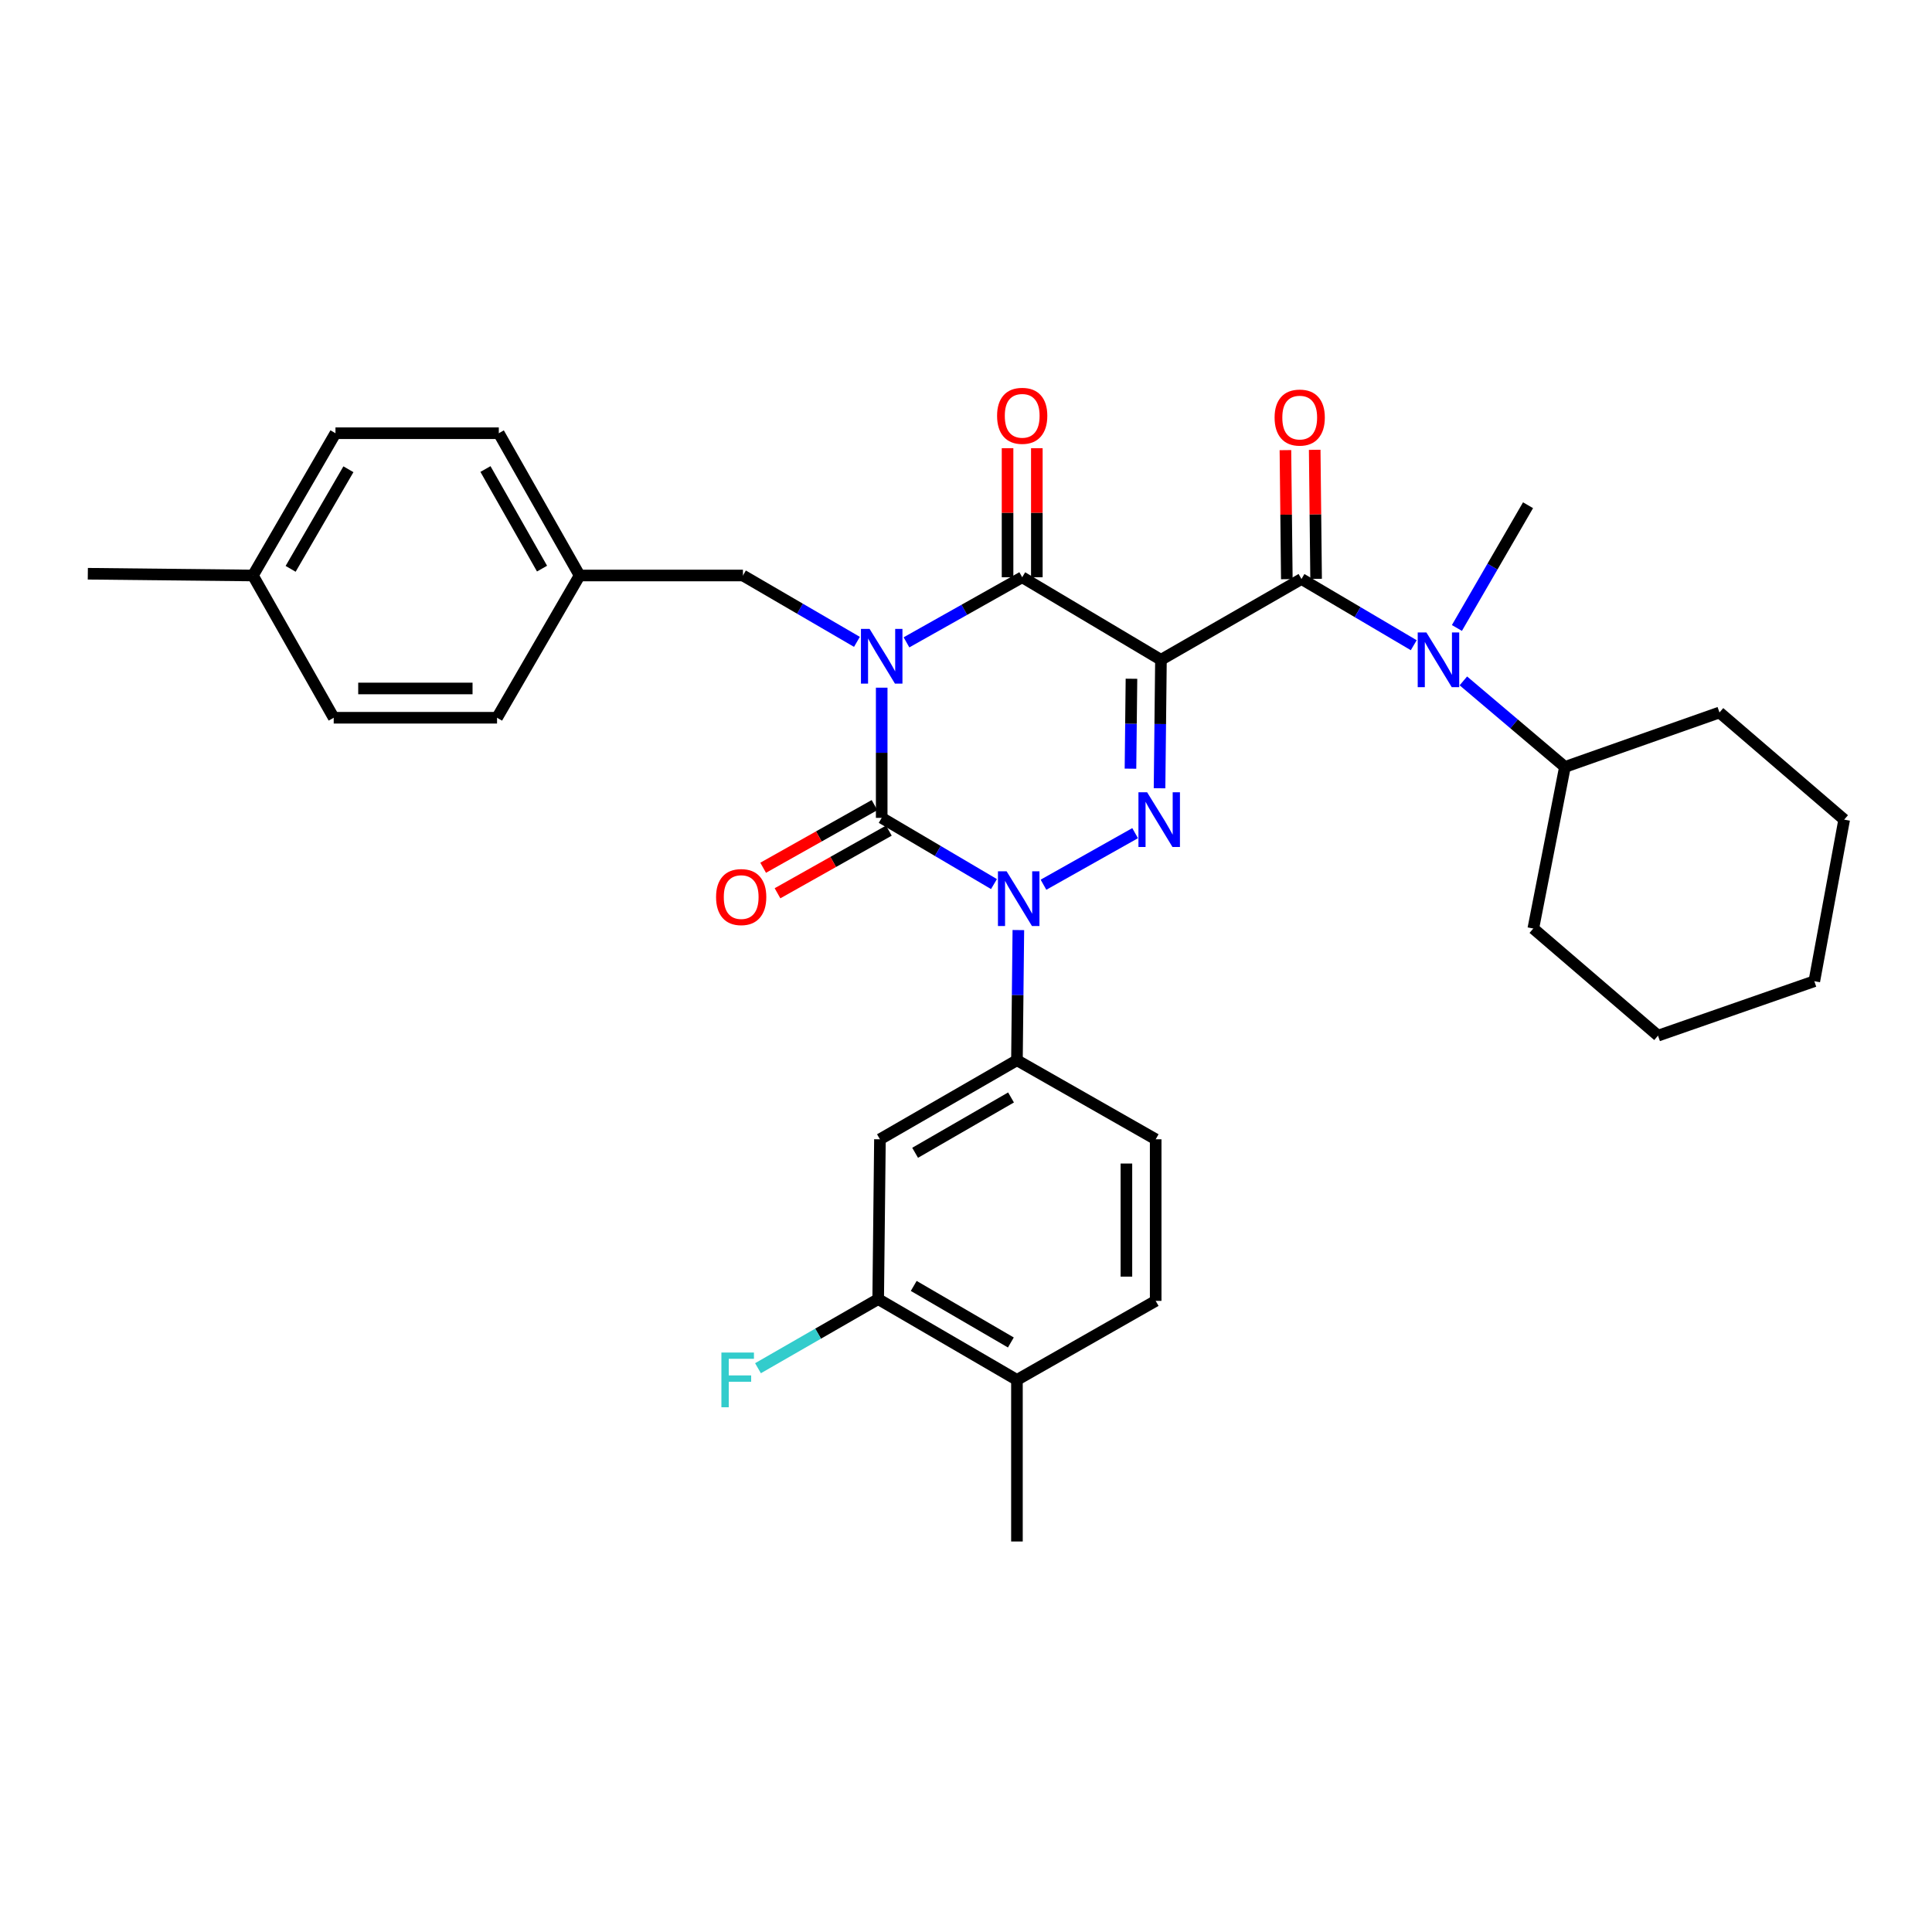 <?xml version='1.0' encoding='iso-8859-1'?>
<svg version='1.1' baseProfile='full'
              xmlns='http://www.w3.org/2000/svg'
                      xmlns:rdkit='http://www.rdkit.org/xml'
                      xmlns:xlink='http://www.w3.org/1999/xlink'
                  xml:space='preserve'
width='1000px' height='1000px' viewBox='0 0 1000 1000'>
<!-- END OF HEADER -->
<rect style='opacity:1.0;fill:#FFFFFF;stroke:none' width='1000' height='1000' x='0' y='0'> </rect>
<path class='bond-0' d='M 456.366,355.942 L 456.366,389.633' style='fill:none;fill-rule:evenodd;stroke:#0000FF;stroke-width:6px;stroke-linecap:butt;stroke-linejoin:miter;stroke-opacity:1' />
<path class='bond-0' d='M 456.366,389.633 L 456.366,423.323' style='fill:none;fill-rule:evenodd;stroke:#000000;stroke-width:6px;stroke-linecap:butt;stroke-linejoin:miter;stroke-opacity:1' />
<path class='bond-1' d='M 469.192,332.477 L 499.139,315.631' style='fill:none;fill-rule:evenodd;stroke:#0000FF;stroke-width:6px;stroke-linecap:butt;stroke-linejoin:miter;stroke-opacity:1' />
<path class='bond-1' d='M 499.139,315.631 L 529.087,298.785' style='fill:none;fill-rule:evenodd;stroke:#000000;stroke-width:6px;stroke-linecap:butt;stroke-linejoin:miter;stroke-opacity:1' />
<path class='bond-2' d='M 443.548,332.229 L 414.047,315.052' style='fill:none;fill-rule:evenodd;stroke:#0000FF;stroke-width:6px;stroke-linecap:butt;stroke-linejoin:miter;stroke-opacity:1' />
<path class='bond-2' d='M 414.047,315.052 L 384.545,297.875' style='fill:none;fill-rule:evenodd;stroke:#000000;stroke-width:6px;stroke-linecap:butt;stroke-linejoin:miter;stroke-opacity:1' />
<path class='bond-3' d='M 456.366,423.323 L 485.422,440.461' style='fill:none;fill-rule:evenodd;stroke:#000000;stroke-width:6px;stroke-linecap:butt;stroke-linejoin:miter;stroke-opacity:1' />
<path class='bond-3' d='M 485.422,440.461 L 514.479,457.599' style='fill:none;fill-rule:evenodd;stroke:#0000FF;stroke-width:6px;stroke-linecap:butt;stroke-linejoin:miter;stroke-opacity:1' />
<path class='bond-4' d='M 452.651,416.72 L 423.829,432.934' style='fill:none;fill-rule:evenodd;stroke:#000000;stroke-width:6px;stroke-linecap:butt;stroke-linejoin:miter;stroke-opacity:1' />
<path class='bond-4' d='M 423.829,432.934 L 395.007,449.148' style='fill:none;fill-rule:evenodd;stroke:#FF0000;stroke-width:6px;stroke-linecap:butt;stroke-linejoin:miter;stroke-opacity:1' />
<path class='bond-4' d='M 460.081,429.927 L 431.259,446.141' style='fill:none;fill-rule:evenodd;stroke:#000000;stroke-width:6px;stroke-linecap:butt;stroke-linejoin:miter;stroke-opacity:1' />
<path class='bond-4' d='M 431.259,446.141 L 402.437,462.355' style='fill:none;fill-rule:evenodd;stroke:#FF0000;stroke-width:6px;stroke-linecap:butt;stroke-linejoin:miter;stroke-opacity:1' />
<path class='bond-5' d='M 527.1,481.399 L 526.734,515.089' style='fill:none;fill-rule:evenodd;stroke:#0000FF;stroke-width:6px;stroke-linecap:butt;stroke-linejoin:miter;stroke-opacity:1' />
<path class='bond-5' d='M 526.734,515.089 L 526.368,548.78' style='fill:none;fill-rule:evenodd;stroke:#000000;stroke-width:6px;stroke-linecap:butt;stroke-linejoin:miter;stroke-opacity:1' />
<path class='bond-6' d='M 540.103,457.931 L 587.54,431.242' style='fill:none;fill-rule:evenodd;stroke:#0000FF;stroke-width:6px;stroke-linecap:butt;stroke-linejoin:miter;stroke-opacity:1' />
<path class='bond-7' d='M 600.176,408.004 L 600.542,374.757' style='fill:none;fill-rule:evenodd;stroke:#0000FF;stroke-width:6px;stroke-linecap:butt;stroke-linejoin:miter;stroke-opacity:1' />
<path class='bond-7' d='M 600.542,374.757 L 600.907,341.51' style='fill:none;fill-rule:evenodd;stroke:#000000;stroke-width:6px;stroke-linecap:butt;stroke-linejoin:miter;stroke-opacity:1' />
<path class='bond-7' d='M 585.133,397.864 L 585.389,374.591' style='fill:none;fill-rule:evenodd;stroke:#0000FF;stroke-width:6px;stroke-linecap:butt;stroke-linejoin:miter;stroke-opacity:1' />
<path class='bond-7' d='M 585.389,374.591 L 585.645,351.318' style='fill:none;fill-rule:evenodd;stroke:#000000;stroke-width:6px;stroke-linecap:butt;stroke-linejoin:miter;stroke-opacity:1' />
<path class='bond-8' d='M 600.907,341.51 L 673.637,299.694' style='fill:none;fill-rule:evenodd;stroke:#000000;stroke-width:6px;stroke-linecap:butt;stroke-linejoin:miter;stroke-opacity:1' />
<path class='bond-9' d='M 600.907,341.51 L 529.087,298.785' style='fill:none;fill-rule:evenodd;stroke:#000000;stroke-width:6px;stroke-linecap:butt;stroke-linejoin:miter;stroke-opacity:1' />
<path class='bond-10' d='M 536.664,298.785 L 536.664,265.39' style='fill:none;fill-rule:evenodd;stroke:#000000;stroke-width:6px;stroke-linecap:butt;stroke-linejoin:miter;stroke-opacity:1' />
<path class='bond-10' d='M 536.664,265.39 L 536.664,231.995' style='fill:none;fill-rule:evenodd;stroke:#FF0000;stroke-width:6px;stroke-linecap:butt;stroke-linejoin:miter;stroke-opacity:1' />
<path class='bond-10' d='M 521.51,298.785 L 521.51,265.39' style='fill:none;fill-rule:evenodd;stroke:#000000;stroke-width:6px;stroke-linecap:butt;stroke-linejoin:miter;stroke-opacity:1' />
<path class='bond-10' d='M 521.51,265.39 L 521.51,231.995' style='fill:none;fill-rule:evenodd;stroke:#FF0000;stroke-width:6px;stroke-linecap:butt;stroke-linejoin:miter;stroke-opacity:1' />
<path class='bond-11' d='M 858.184,536.051 L 939.089,507.873' style='fill:none;fill-rule:evenodd;stroke:#000000;stroke-width:6px;stroke-linecap:butt;stroke-linejoin:miter;stroke-opacity:1' />
<path class='bond-12' d='M 858.184,536.051 L 793.638,480.596' style='fill:none;fill-rule:evenodd;stroke:#000000;stroke-width:6px;stroke-linecap:butt;stroke-linejoin:miter;stroke-opacity:1' />
<path class='bond-13' d='M 681.213,299.612 L 680.85,266.217' style='fill:none;fill-rule:evenodd;stroke:#000000;stroke-width:6px;stroke-linecap:butt;stroke-linejoin:miter;stroke-opacity:1' />
<path class='bond-13' d='M 680.85,266.217 L 680.487,232.822' style='fill:none;fill-rule:evenodd;stroke:#FF0000;stroke-width:6px;stroke-linecap:butt;stroke-linejoin:miter;stroke-opacity:1' />
<path class='bond-13' d='M 666.06,299.776 L 665.697,266.382' style='fill:none;fill-rule:evenodd;stroke:#000000;stroke-width:6px;stroke-linecap:butt;stroke-linejoin:miter;stroke-opacity:1' />
<path class='bond-13' d='M 665.697,266.382 L 665.334,232.987' style='fill:none;fill-rule:evenodd;stroke:#FF0000;stroke-width:6px;stroke-linecap:butt;stroke-linejoin:miter;stroke-opacity:1' />
<path class='bond-14' d='M 673.637,299.694 L 702.693,316.828' style='fill:none;fill-rule:evenodd;stroke:#000000;stroke-width:6px;stroke-linecap:butt;stroke-linejoin:miter;stroke-opacity:1' />
<path class='bond-14' d='M 702.693,316.828 L 731.75,333.963' style='fill:none;fill-rule:evenodd;stroke:#0000FF;stroke-width:6px;stroke-linecap:butt;stroke-linejoin:miter;stroke-opacity:1' />
<path class='bond-15' d='M 757.433,352.426 L 783.718,374.695' style='fill:none;fill-rule:evenodd;stroke:#0000FF;stroke-width:6px;stroke-linecap:butt;stroke-linejoin:miter;stroke-opacity:1' />
<path class='bond-15' d='M 783.718,374.695 L 810.004,396.964' style='fill:none;fill-rule:evenodd;stroke:#000000;stroke-width:6px;stroke-linecap:butt;stroke-linejoin:miter;stroke-opacity:1' />
<path class='bond-16' d='M 754.093,325.038 L 772.502,293.272' style='fill:none;fill-rule:evenodd;stroke:#0000FF;stroke-width:6px;stroke-linecap:butt;stroke-linejoin:miter;stroke-opacity:1' />
<path class='bond-16' d='M 772.502,293.272 L 790.91,261.506' style='fill:none;fill-rule:evenodd;stroke:#000000;stroke-width:6px;stroke-linecap:butt;stroke-linejoin:miter;stroke-opacity:1' />
<path class='bond-17' d='M 939.089,507.873 L 954.545,424.233' style='fill:none;fill-rule:evenodd;stroke:#000000;stroke-width:6px;stroke-linecap:butt;stroke-linejoin:miter;stroke-opacity:1' />
<path class='bond-18' d='M 954.545,424.233 L 889.999,368.778' style='fill:none;fill-rule:evenodd;stroke:#000000;stroke-width:6px;stroke-linecap:butt;stroke-linejoin:miter;stroke-opacity:1' />
<path class='bond-19' d='M 300.004,297.875 L 384.545,297.875' style='fill:none;fill-rule:evenodd;stroke:#000000;stroke-width:6px;stroke-linecap:butt;stroke-linejoin:miter;stroke-opacity:1' />
<path class='bond-20' d='M 300.004,297.875 L 257.27,371.506' style='fill:none;fill-rule:evenodd;stroke:#000000;stroke-width:6px;stroke-linecap:butt;stroke-linejoin:miter;stroke-opacity:1' />
<path class='bond-21' d='M 300.004,297.875 L 258.18,224.237' style='fill:none;fill-rule:evenodd;stroke:#000000;stroke-width:6px;stroke-linecap:butt;stroke-linejoin:miter;stroke-opacity:1' />
<path class='bond-21' d='M 280.554,294.314 L 251.277,242.766' style='fill:none;fill-rule:evenodd;stroke:#000000;stroke-width:6px;stroke-linecap:butt;stroke-linejoin:miter;stroke-opacity:1' />
<path class='bond-22' d='M 130.913,297.875 L 173.639,224.237' style='fill:none;fill-rule:evenodd;stroke:#000000;stroke-width:6px;stroke-linecap:butt;stroke-linejoin:miter;stroke-opacity:1' />
<path class='bond-22' d='M 150.429,294.435 L 180.337,242.887' style='fill:none;fill-rule:evenodd;stroke:#000000;stroke-width:6px;stroke-linecap:butt;stroke-linejoin:miter;stroke-opacity:1' />
<path class='bond-23' d='M 130.913,297.875 L 45.455,296.966' style='fill:none;fill-rule:evenodd;stroke:#000000;stroke-width:6px;stroke-linecap:butt;stroke-linejoin:miter;stroke-opacity:1' />
<path class='bond-24' d='M 130.913,297.875 L 172.729,371.506' style='fill:none;fill-rule:evenodd;stroke:#000000;stroke-width:6px;stroke-linecap:butt;stroke-linejoin:miter;stroke-opacity:1' />
<path class='bond-25' d='M 454.547,672.418 L 526.368,714.233' style='fill:none;fill-rule:evenodd;stroke:#000000;stroke-width:6px;stroke-linecap:butt;stroke-linejoin:miter;stroke-opacity:1' />
<path class='bond-25' d='M 472.945,665.594 L 523.219,694.865' style='fill:none;fill-rule:evenodd;stroke:#000000;stroke-width:6px;stroke-linecap:butt;stroke-linejoin:miter;stroke-opacity:1' />
<path class='bond-26' d='M 454.547,672.418 L 455.456,589.695' style='fill:none;fill-rule:evenodd;stroke:#000000;stroke-width:6px;stroke-linecap:butt;stroke-linejoin:miter;stroke-opacity:1' />
<path class='bond-27' d='M 454.547,672.418 L 423.441,690.302' style='fill:none;fill-rule:evenodd;stroke:#000000;stroke-width:6px;stroke-linecap:butt;stroke-linejoin:miter;stroke-opacity:1' />
<path class='bond-27' d='M 423.441,690.302 L 392.335,708.187' style='fill:none;fill-rule:evenodd;stroke:#33CCCC;stroke-width:6px;stroke-linecap:butt;stroke-linejoin:miter;stroke-opacity:1' />
<path class='bond-28' d='M 526.368,714.233 L 598.18,673.327' style='fill:none;fill-rule:evenodd;stroke:#000000;stroke-width:6px;stroke-linecap:butt;stroke-linejoin:miter;stroke-opacity:1' />
<path class='bond-29' d='M 526.368,714.233 L 526.368,797.874' style='fill:none;fill-rule:evenodd;stroke:#000000;stroke-width:6px;stroke-linecap:butt;stroke-linejoin:miter;stroke-opacity:1' />
<path class='bond-30' d='M 598.18,673.327 L 598.18,589.695' style='fill:none;fill-rule:evenodd;stroke:#000000;stroke-width:6px;stroke-linecap:butt;stroke-linejoin:miter;stroke-opacity:1' />
<path class='bond-30' d='M 583.026,660.782 L 583.026,602.24' style='fill:none;fill-rule:evenodd;stroke:#000000;stroke-width:6px;stroke-linecap:butt;stroke-linejoin:miter;stroke-opacity:1' />
<path class='bond-31' d='M 598.18,589.695 L 526.368,548.78' style='fill:none;fill-rule:evenodd;stroke:#000000;stroke-width:6px;stroke-linecap:butt;stroke-linejoin:miter;stroke-opacity:1' />
<path class='bond-32' d='M 526.368,548.78 L 455.456,589.695' style='fill:none;fill-rule:evenodd;stroke:#000000;stroke-width:6px;stroke-linecap:butt;stroke-linejoin:miter;stroke-opacity:1' />
<path class='bond-32' d='M 523.304,568.043 L 473.666,596.683' style='fill:none;fill-rule:evenodd;stroke:#000000;stroke-width:6px;stroke-linecap:butt;stroke-linejoin:miter;stroke-opacity:1' />
<path class='bond-33' d='M 172.729,371.506 L 257.27,371.506' style='fill:none;fill-rule:evenodd;stroke:#000000;stroke-width:6px;stroke-linecap:butt;stroke-linejoin:miter;stroke-opacity:1' />
<path class='bond-33' d='M 185.41,356.352 L 244.589,356.352' style='fill:none;fill-rule:evenodd;stroke:#000000;stroke-width:6px;stroke-linecap:butt;stroke-linejoin:miter;stroke-opacity:1' />
<path class='bond-34' d='M 173.639,224.237 L 258.18,224.237' style='fill:none;fill-rule:evenodd;stroke:#000000;stroke-width:6px;stroke-linecap:butt;stroke-linejoin:miter;stroke-opacity:1' />
<path class='bond-35' d='M 889.999,368.778 L 810.004,396.964' style='fill:none;fill-rule:evenodd;stroke:#000000;stroke-width:6px;stroke-linecap:butt;stroke-linejoin:miter;stroke-opacity:1' />
<path class='bond-36' d='M 810.004,396.964 L 793.638,480.596' style='fill:none;fill-rule:evenodd;stroke:#000000;stroke-width:6px;stroke-linecap:butt;stroke-linejoin:miter;stroke-opacity:1' />
<path  class='atom-0' d='M 450.106 325.531
L 459.386 340.531
Q 460.306 342.011, 461.786 344.691
Q 463.266 347.371, 463.346 347.531
L 463.346 325.531
L 467.106 325.531
L 467.106 353.851
L 463.226 353.851
L 453.266 337.451
Q 452.106 335.531, 450.866 333.331
Q 449.666 331.131, 449.306 330.451
L 449.306 353.851
L 445.626 353.851
L 445.626 325.531
L 450.106 325.531
' fill='#0000FF'/>
<path  class='atom-2' d='M 521.017 450.988
L 530.297 465.988
Q 531.217 467.468, 532.697 470.148
Q 534.177 472.828, 534.257 472.988
L 534.257 450.988
L 538.017 450.988
L 538.017 479.308
L 534.137 479.308
L 524.177 462.908
Q 523.017 460.988, 521.777 458.788
Q 520.577 456.588, 520.217 455.908
L 520.217 479.308
L 516.537 479.308
L 516.537 450.988
L 521.017 450.988
' fill='#0000FF'/>
<path  class='atom-3' d='M 593.738 410.073
L 603.018 425.073
Q 603.938 426.553, 605.418 429.233
Q 606.898 431.913, 606.978 432.073
L 606.978 410.073
L 610.738 410.073
L 610.738 438.393
L 606.858 438.393
L 596.898 421.993
Q 595.738 420.073, 594.498 417.873
Q 593.298 415.673, 592.938 414.993
L 592.938 438.393
L 589.258 438.393
L 589.258 410.073
L 593.738 410.073
' fill='#0000FF'/>
<path  class='atom-7' d='M 516.087 215.224
Q 516.087 208.424, 519.447 204.624
Q 522.807 200.824, 529.087 200.824
Q 535.367 200.824, 538.727 204.624
Q 542.087 208.424, 542.087 215.224
Q 542.087 222.104, 538.687 226.024
Q 535.287 229.904, 529.087 229.904
Q 522.847 229.904, 519.447 226.024
Q 516.087 222.144, 516.087 215.224
M 529.087 226.704
Q 533.407 226.704, 535.727 223.824
Q 538.087 220.904, 538.087 215.224
Q 538.087 209.664, 535.727 206.864
Q 533.407 204.024, 529.087 204.024
Q 524.767 204.024, 522.407 206.824
Q 520.087 209.624, 520.087 215.224
Q 520.087 220.944, 522.407 223.824
Q 524.767 226.704, 529.087 226.704
' fill='#FF0000'/>
<path  class='atom-8' d='M 370.636 464.319
Q 370.636 457.519, 373.996 453.719
Q 377.356 449.919, 383.636 449.919
Q 389.916 449.919, 393.276 453.719
Q 396.636 457.519, 396.636 464.319
Q 396.636 471.199, 393.236 475.119
Q 389.836 478.999, 383.636 478.999
Q 377.396 478.999, 373.996 475.119
Q 370.636 471.239, 370.636 464.319
M 383.636 475.799
Q 387.956 475.799, 390.276 472.919
Q 392.636 469.999, 392.636 464.319
Q 392.636 458.759, 390.276 455.959
Q 387.956 453.119, 383.636 453.119
Q 379.316 453.119, 376.956 455.919
Q 374.636 458.719, 374.636 464.319
Q 374.636 470.039, 376.956 472.919
Q 379.316 475.799, 383.636 475.799
' fill='#FF0000'/>
<path  class='atom-10' d='M 659.728 216.134
Q 659.728 209.334, 663.088 205.534
Q 666.448 201.734, 672.728 201.734
Q 679.008 201.734, 682.368 205.534
Q 685.728 209.334, 685.728 216.134
Q 685.728 223.014, 682.328 226.934
Q 678.928 230.814, 672.728 230.814
Q 666.488 230.814, 663.088 226.934
Q 659.728 223.054, 659.728 216.134
M 672.728 227.614
Q 677.048 227.614, 679.368 224.734
Q 681.728 221.814, 681.728 216.134
Q 681.728 210.574, 679.368 207.774
Q 677.048 204.934, 672.728 204.934
Q 668.408 204.934, 666.048 207.734
Q 663.728 210.534, 663.728 216.134
Q 663.728 221.854, 666.048 224.734
Q 668.408 227.614, 672.728 227.614
' fill='#FF0000'/>
<path  class='atom-11' d='M 738.288 327.35
L 747.568 342.35
Q 748.488 343.83, 749.968 346.51
Q 751.448 349.19, 751.528 349.35
L 751.528 327.35
L 755.288 327.35
L 755.288 355.67
L 751.408 355.67
L 741.448 339.27
Q 740.288 337.35, 739.048 335.15
Q 737.848 332.95, 737.488 332.27
L 737.488 355.67
L 733.808 355.67
L 733.808 327.35
L 738.288 327.35
' fill='#0000FF'/>
<path  class='atom-24' d='M 373.398 700.073
L 390.238 700.073
L 390.238 703.313
L 377.198 703.313
L 377.198 711.913
L 388.798 711.913
L 388.798 715.193
L 377.198 715.193
L 377.198 728.393
L 373.398 728.393
L 373.398 700.073
' fill='#33CCCC'/>
</svg>
